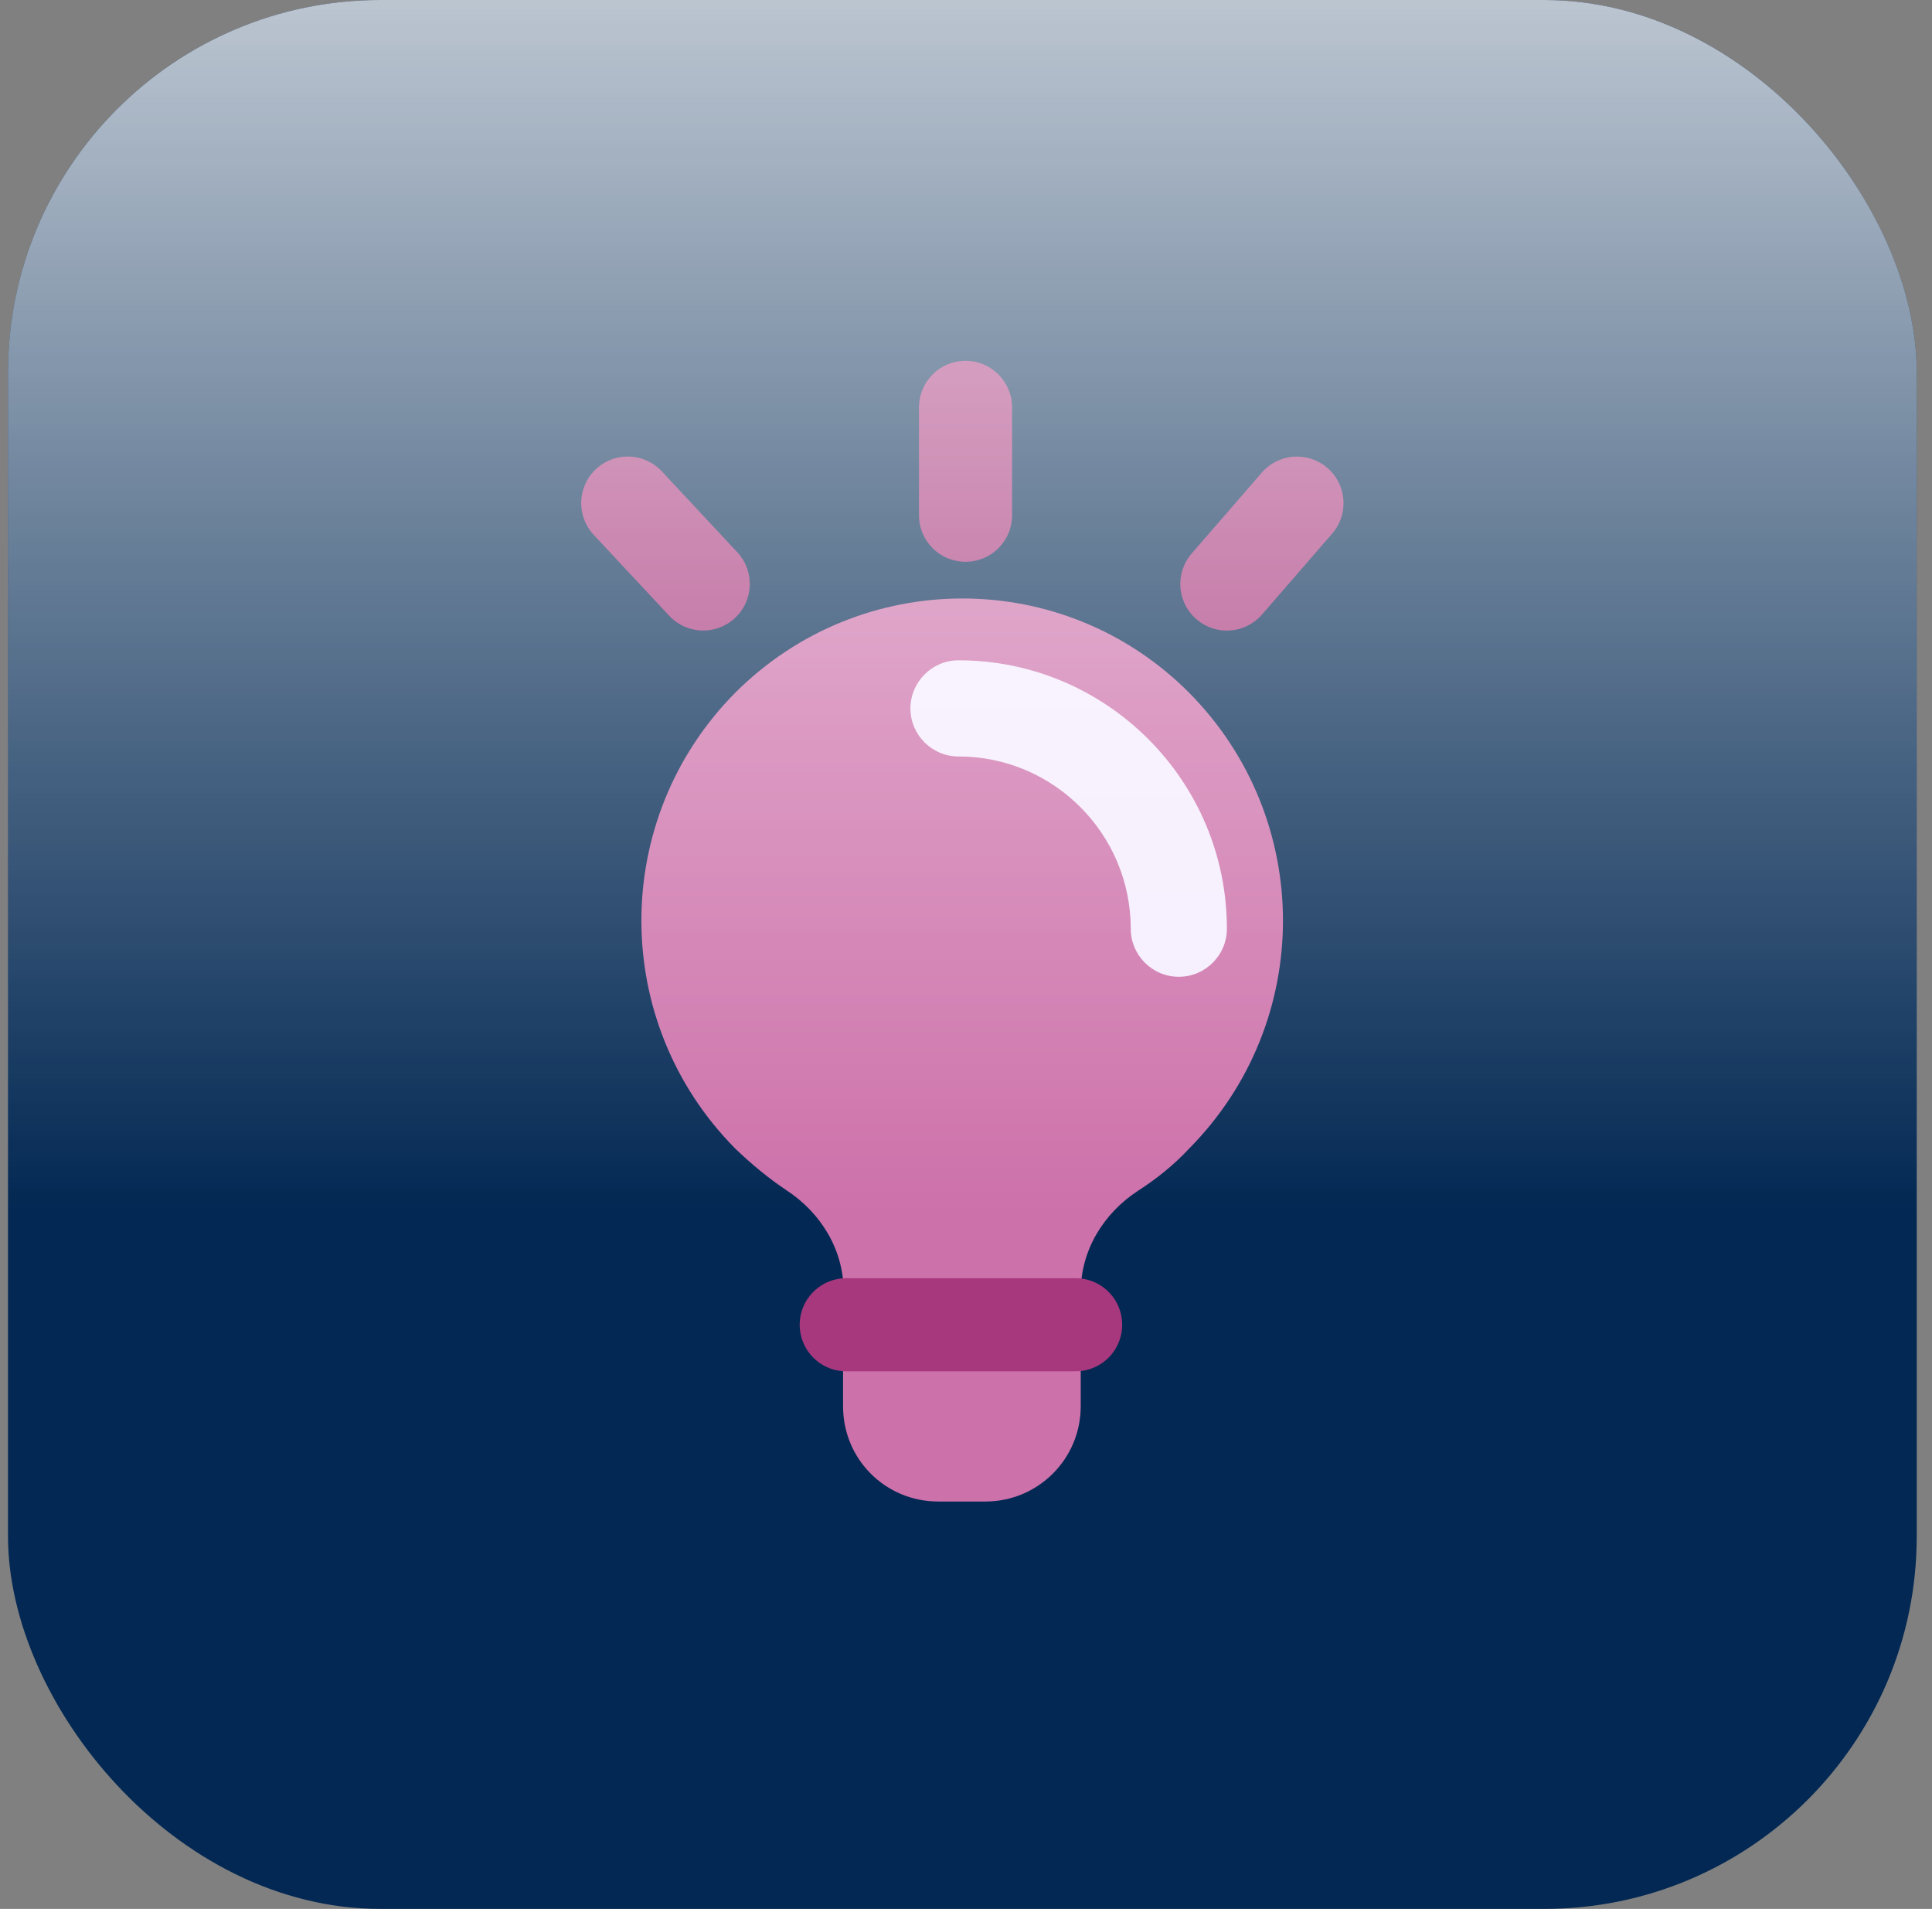 <svg width="83" height="82" viewBox="0 0 83 82" fill="none" xmlns="http://www.w3.org/2000/svg">
<rect x="0" y="0" width="83" height="82" fill="#808080" stroke="none"/>
<rect x="0.344" width="82" height="82" rx="16" fill="#022853"/>
<path d="M36.218 55.505V60.405C36.218 62.683 38.035 64.5 40.312 64.5H42.334C44.586 64.5 46.429 62.683 46.429 60.405V55.505C46.429 53.713 47.402 52.126 48.886 51.154C49.679 50.642 50.422 50.053 51.087 49.337C56.461 43.911 56.461 35.184 51.087 29.759C45.712 24.359 36.986 24.359 31.585 29.759C26.211 35.184 26.211 43.911 31.585 49.337C32.276 50.002 33.019 50.616 33.786 51.128C35.271 52.101 36.243 53.688 36.243 55.479L36.218 55.505Z" fill="#CD71AA"/>
<path d="M50.642 41.959C49.497 41.959 48.577 41.029 48.577 39.893C48.577 35.819 45.263 32.495 41.179 32.495C40.033 32.495 39.113 31.566 39.113 30.43C39.113 29.294 40.043 28.364 41.179 28.364C47.535 28.364 52.708 33.537 52.708 39.893C52.708 41.038 51.778 41.959 50.642 41.959Z" fill="#F5EDFE"/>
<path d="M36.355 56.907H46.209" stroke="#A8387D" stroke-width="4" stroke-linecap="round" stroke-linejoin="round"/>
<path d="M41.48 17.5V20.588V22.132" stroke="#A8387D" stroke-width="4" stroke-linecap="round" stroke-linejoin="round"/>
<path d="M26.969 21.611L29.13 23.927L30.211 25.085" stroke="#A8387D" stroke-width="4" stroke-linecap="round" stroke-linejoin="round"/>
<path d="M55.718 21.613L53.711 23.929L52.707 25.087" stroke="#A8387D" stroke-width="4" stroke-linecap="round" stroke-linejoin="round"/>
<g style="mix-blend-mode:soft-light" opacity="0.8">
<rect x="0.344" width="82" height="82" rx="16" fill="url(#paint0_linear_9669_1329)"/>
</g>
<defs>
<linearGradient id="paint0_linear_9669_1329" x1="41.344" y1="-4.876" x2="41.344" y2="52.03" gradientUnits="userSpaceOnUse">
<stop stop-color="white"/>
<stop offset="1" stop-color="white" stop-opacity="0"/>
</linearGradient>
</defs>
</svg>
